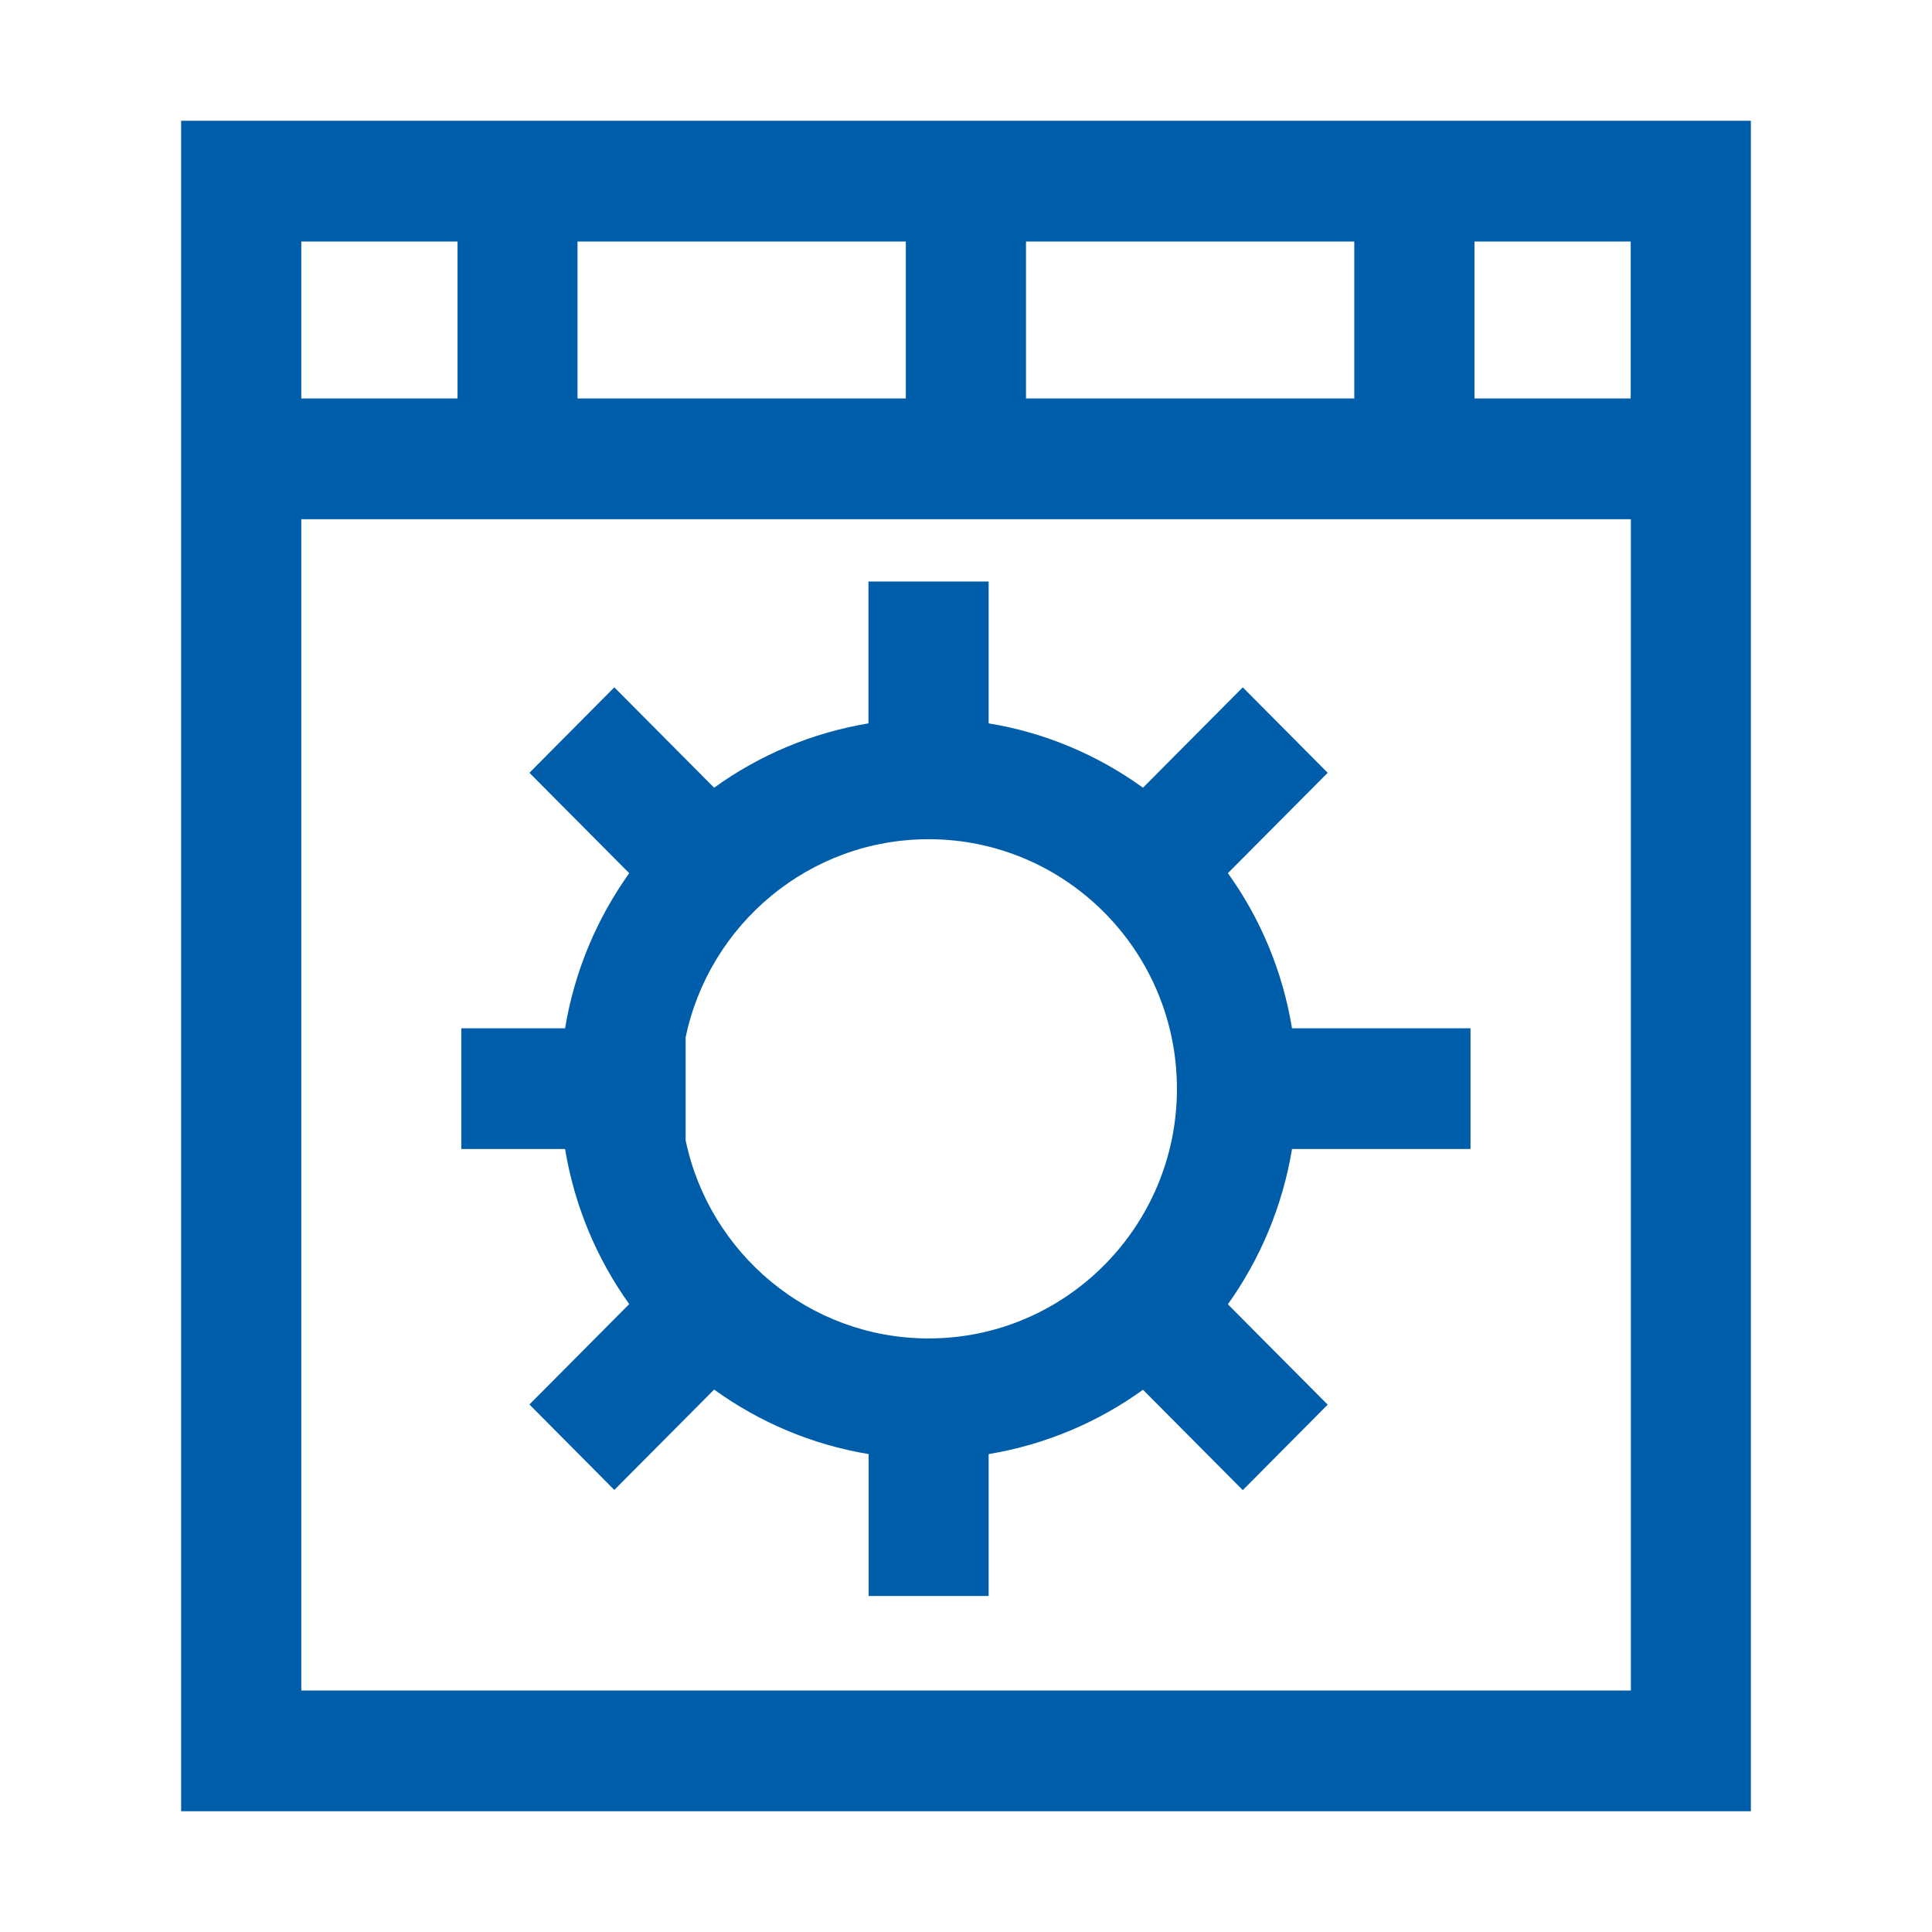 <?xml version="1.0" standalone="no"?><!DOCTYPE svg PUBLIC "-//W3C//DTD SVG 1.1//EN" "http://www.w3.org/Graphics/SVG/1.1/DTD/svg11.dtd"><svg t="1584178726565" class="icon" viewBox="0 0 1024 1024" version="1.1" xmlns="http://www.w3.org/2000/svg" p-id="27146" width="48" height="48" xmlns:xlink="http://www.w3.org/1999/xlink"><defs><style type="text/css"></style></defs><path d="M96 64v896h832V64H96z m447.8 64h174v83.2h-174V128z m-237.7 0h174v83.2h-174V128z m-146.4 0h82.8v83.2h-82.8V128z m704.6 768H159.7V275.2h704.7V896z m0-684.8h-82.8V128h82.8v83.2z" fill="#005da9" p-id="27147"></path><path d="M333.5 691.2l-52.9 53.2 45 45.3 52.9-53.2c23.8 17.2 51.7 29.2 81.9 34.2v75.2H524v-75.2c30.1-5 58-16.9 81.8-34.1l52.9 53.2 45-45.3-52.9-53.2c17.1-24 29-52 34-82.3h94.6v-64h-94.6c-5-30.3-16.8-58.3-34-82.2l52.9-53.2-45-45.3-52.9 53.2c-23.8-17.2-51.7-29.2-81.8-34.1v-75.2h-63.7v75.2c-30.1 5-58 16.9-81.8 34.1l-52.9-53.2-45 45.3 52.9 53.2c-17.1 24-29 51.9-34 82.2h-55v64h55c5 30.3 16.9 58.3 34 82.2z m29.9-141.4c12.5-59.9 65.5-105 128.8-105 72.6 0 131.6 59.3 131.6 132.3 0 72.9-59 132.3-131.6 132.3-63.3 0-116.3-45.1-128.8-105v-54.6z" fill="#005da9" p-id="27148"></path></svg>